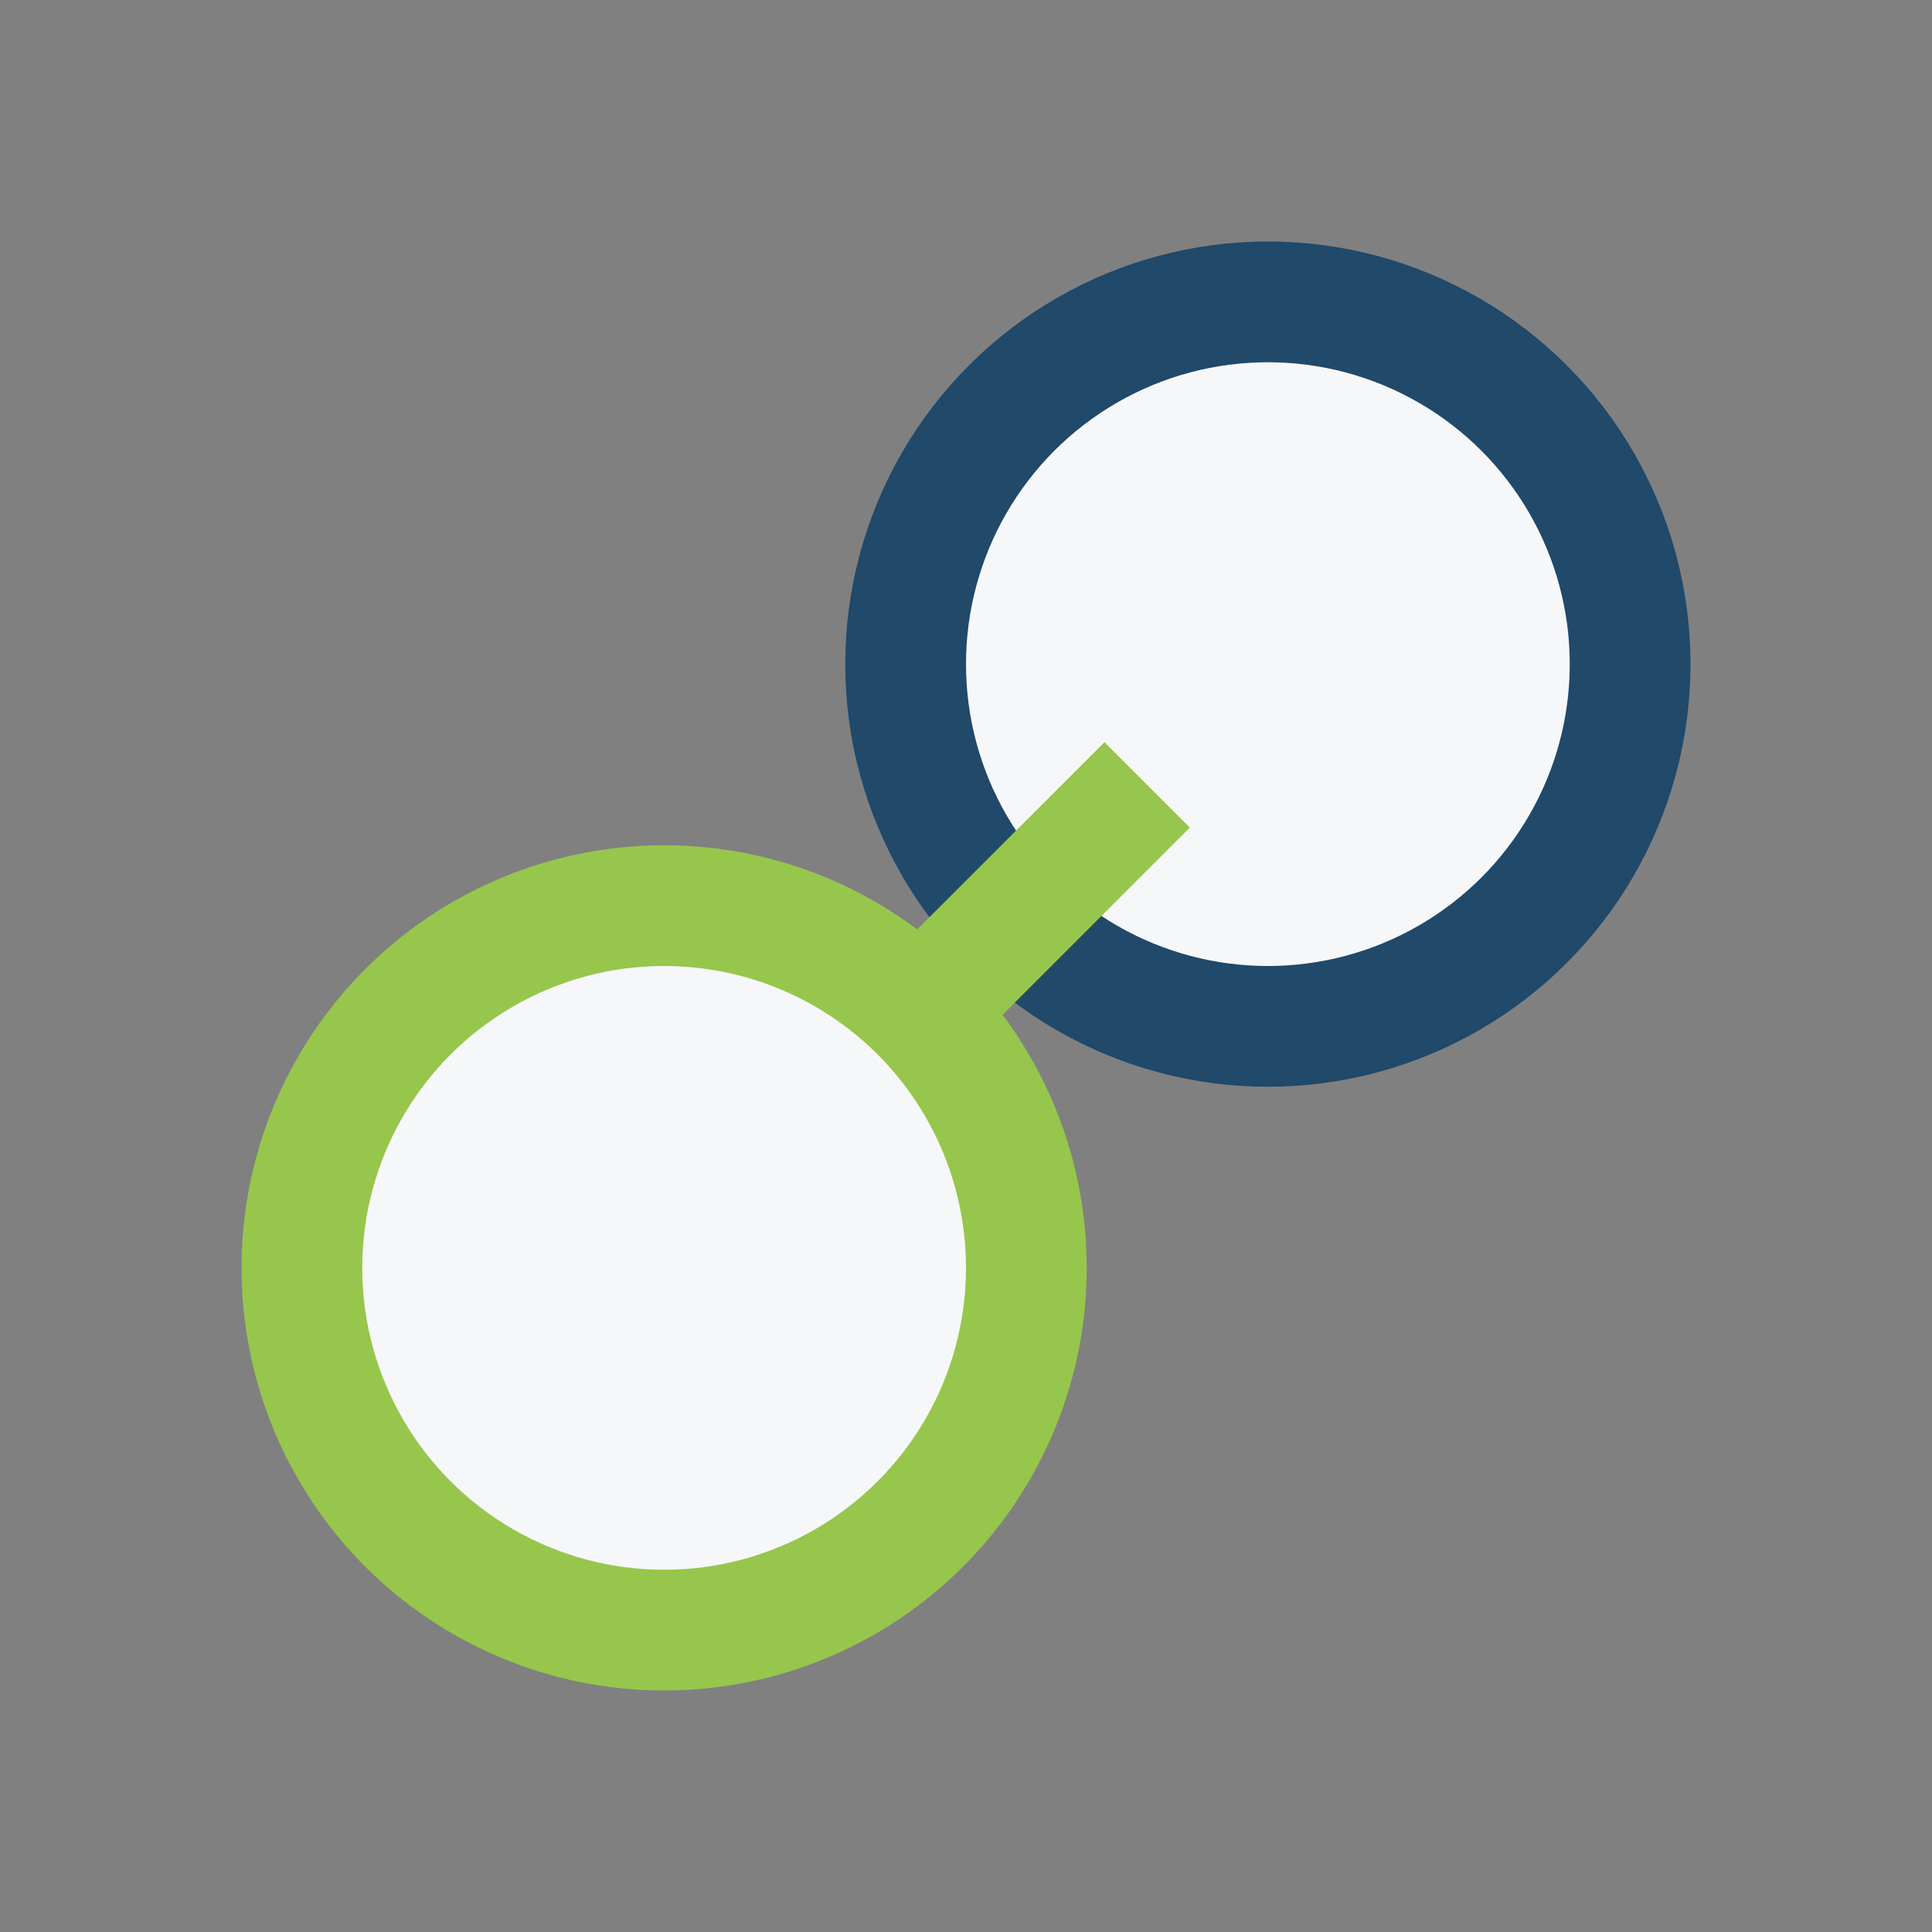 <?xml version="1.0" encoding="UTF-8"?>
<svg xmlns="http://www.w3.org/2000/svg" width="32" height="32" viewBox="0 0 32 32"><rect x="0" y="0" width="32" height="32" fill="#808080" stroke="none"/><circle cx="11" cy="21" r="6" fill="#F6F7F9" stroke="#97C64C" stroke-width="2"/><circle cx="21" cy="11" r="6" fill="#F6F7F9" stroke="#20496A" stroke-width="2"/><path d="M15 17l4-4" stroke="#97C64C" stroke-width="2"/></svg>